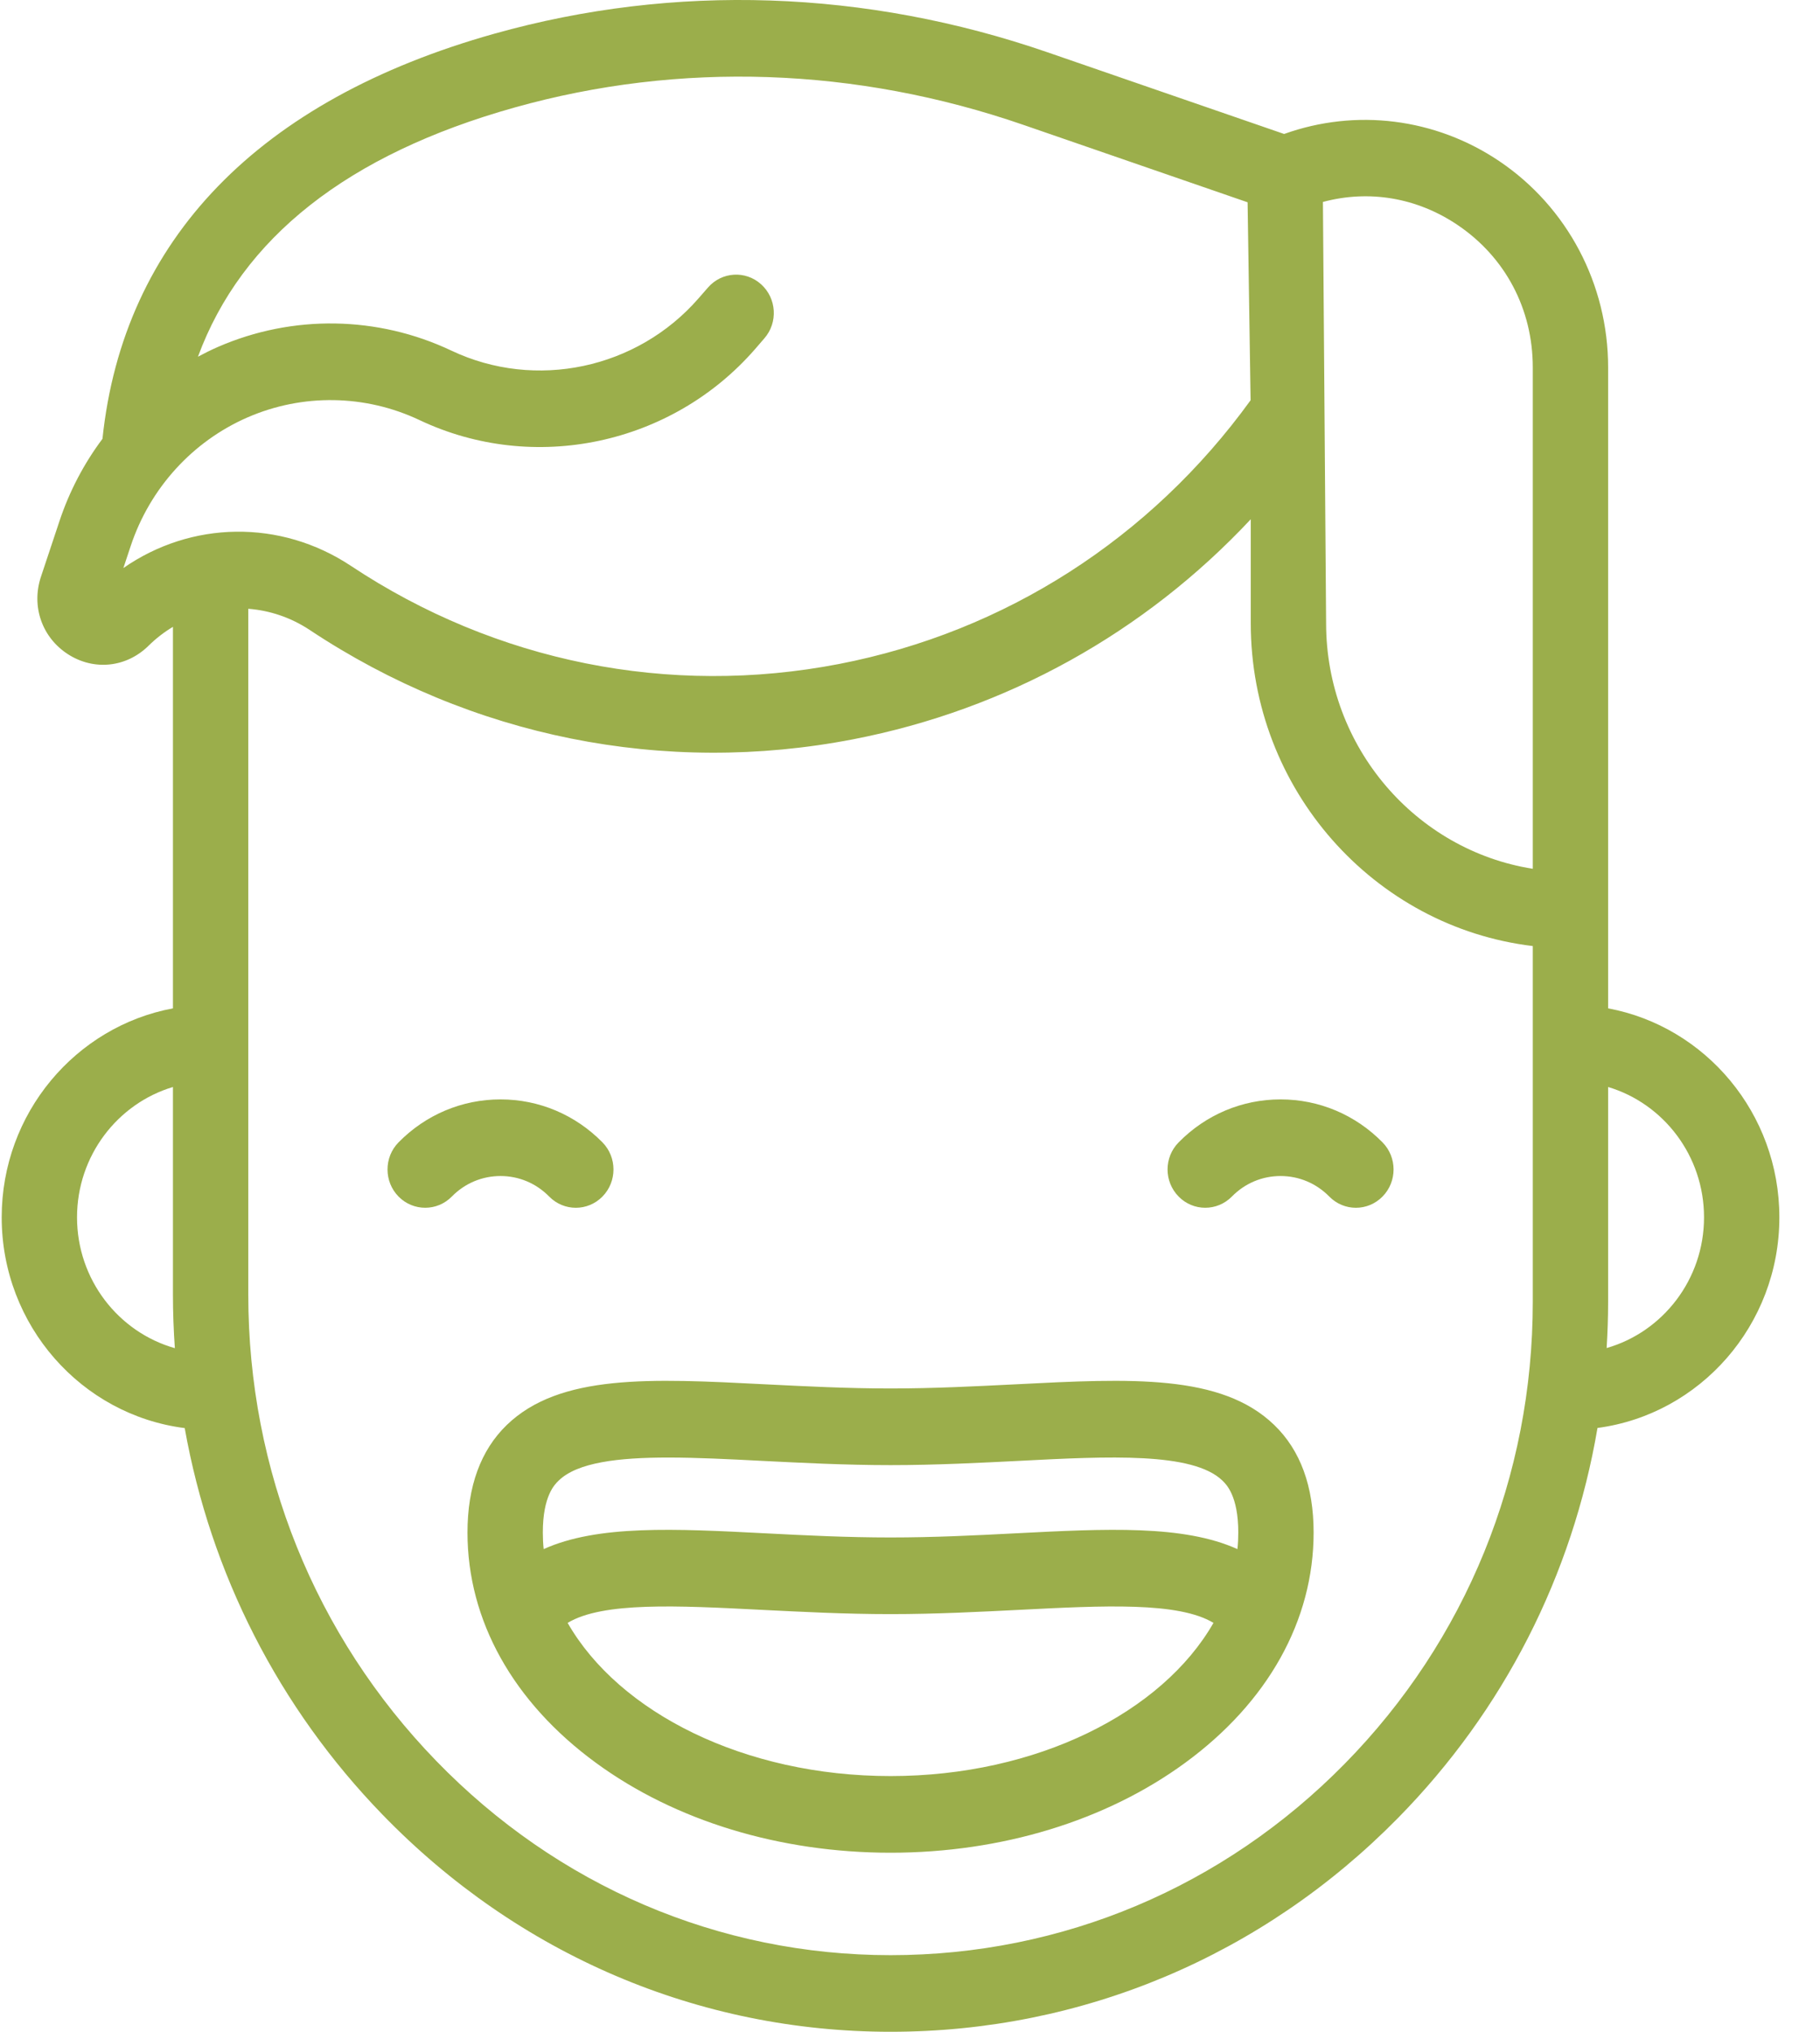 <?xml version="1.0" encoding="UTF-8"?>
<svg width="43px" height="48px" viewBox="0 0 43 48" version="1.1" xmlns="http://www.w3.org/2000/svg" xmlns:xlink="http://www.w3.org/1999/xlink">
    <!-- Generator: Sketch 56.3 (81716) - https://sketch.com -->
    <title>Combined Shape</title>
    <desc>Created with Sketch.</desc>
    <g id="Page-1" stroke="none" stroke-width="1" fill="none" fill-rule="evenodd">
        <g id="Artboard" transform="translate(-43, -1182)" fill="#9BAE4B" fill-rule="nonzero">
            <path d="M80.994,1205.822 C83.292,1206.25 85.04,1208.3 85.04,1210.759 C85.04,1213.305 83.164,1215.415 80.743,1215.735 C80.153,1219.208 78.53,1222.407 76.029,1224.95 C72.827,1228.207 68.569,1230 64.042,1230 L64.04,1230 C59.506,1230 55.244,1228.178 52.038,1224.871 C49.581,1222.337 47.976,1219.171 47.364,1215.738 C44.931,1215.431 43.04,1213.316 43.04,1210.759 C43.04,1208.3 44.788,1206.25 47.086,1205.822 L47.086,1196.809 C46.88,1196.932 46.686,1197.081 46.508,1197.257 C45.985,1197.771 45.22,1197.851 44.606,1197.456 C43.992,1197.06 43.735,1196.325 43.968,1195.624 L44.402,1194.32 C44.637,1193.61 44.983,1192.952 45.421,1192.367 C45.913,1187.667 49.109,1184.36 54.681,1182.796 C58.937,1181.601 63.457,1181.754 67.751,1183.236 L73.339,1185.165 C75.035,1184.557 76.912,1184.789 78.424,1185.808 C80.033,1186.894 80.994,1188.716 80.994,1190.68 L80.994,1205.822 Z M83.26,1210.759 C83.26,1209.304 82.302,1208.071 80.994,1207.68 L80.994,1212.758 C80.994,1213.122 80.981,1213.487 80.959,1213.847 C82.285,1213.467 83.26,1212.227 83.26,1210.759 Z M79.214,1212.758 L79.214,1204.35 C75.467,1203.901 72.551,1200.653 72.551,1196.723 L72.551,1194.267 C70.046,1196.945 66.786,1198.762 63.159,1199.465 C58.689,1200.33 54.13,1199.414 50.321,1196.885 C49.871,1196.586 49.37,1196.421 48.866,1196.382 L48.866,1212.586 C48.866,1216.735 50.442,1220.646 53.305,1223.599 C56.174,1226.559 59.986,1228.19 64.04,1228.19 C64.04,1228.19 64.04,1228.19 64.042,1228.19 C68.094,1228.19 71.905,1226.584 74.769,1223.67 C77.636,1220.755 79.214,1216.88 79.214,1212.758 Z M79.214,1202.525 L79.214,1190.68 C79.214,1189.303 78.567,1188.078 77.439,1187.316 C76.477,1186.667 75.343,1186.479 74.256,1186.771 L74.331,1196.723 C74.331,1199.652 76.451,1202.088 79.214,1202.525 Z M72.547,1191.456 L72.476,1186.779 L67.179,1184.95 C63.224,1183.585 59.065,1183.443 55.154,1184.541 C51.216,1185.646 48.711,1187.622 47.677,1190.427 C47.83,1190.345 47.987,1190.267 48.147,1190.197 C49.914,1189.427 51.925,1189.459 53.666,1190.284 C55.652,1191.225 58.053,1190.717 59.505,1189.047 L59.726,1188.794 C60.051,1188.419 60.614,1188.384 60.982,1188.716 C61.35,1189.047 61.385,1189.62 61.059,1189.993 L60.839,1190.248 C58.868,1192.512 55.611,1193.202 52.915,1191.926 C51.632,1191.318 50.15,1191.294 48.848,1191.861 C47.547,1192.428 46.541,1193.535 46.088,1194.899 L45.915,1195.42 C47.513,1194.307 49.621,1194.26 51.293,1195.37 C54.715,1197.641 58.812,1198.463 62.826,1197.686 C66.746,1196.927 70.187,1194.718 72.547,1191.456 Z M47.131,1213.85 C47.102,1213.431 47.086,1213.01 47.086,1212.586 L47.086,1207.68 C45.778,1208.071 44.82,1209.304 44.82,1210.759 C44.82,1212.231 45.8,1213.473 47.131,1213.85 Z M75.664,1208.988 C76.012,1209.341 76.012,1209.915 75.664,1210.268 C75.317,1210.622 74.753,1210.622 74.406,1210.268 C74.098,1209.955 73.69,1209.783 73.255,1209.783 C72.82,1209.783 72.412,1209.955 72.105,1210.268 C71.931,1210.445 71.703,1210.533 71.475,1210.533 C71.248,1210.533 71.02,1210.445 70.847,1210.268 C70.498,1209.915 70.498,1209.341 70.847,1208.988 C71.49,1208.334 72.345,1207.973 73.255,1207.973 C74.165,1207.973 75.021,1208.334 75.664,1208.988 Z M73.107,1215.666 C73.724,1216.262 74.036,1217.116 74.036,1218.205 C74.036,1220.282 72.957,1222.216 70.998,1223.648 C69.128,1225.016 66.657,1225.77 64.04,1225.77 C61.423,1225.77 58.952,1225.016 57.082,1223.648 C55.123,1222.216 54.045,1220.282 54.045,1218.205 C54.045,1217.116 54.357,1216.262 54.972,1215.666 C56.224,1214.455 58.369,1214.565 61.083,1214.704 C62.031,1214.751 63.011,1214.802 64.04,1214.802 C65.069,1214.802 66.048,1214.751 66.996,1214.704 C69.712,1214.565 71.856,1214.455 73.107,1215.666 Z M72.236,1218.597 C72.25,1218.467 72.256,1218.337 72.256,1218.205 C72.256,1217.34 71.974,1217.068 71.881,1216.978 C71.183,1216.303 69.192,1216.403 67.085,1216.512 C66.162,1216.558 65.114,1216.613 64.04,1216.613 C62.966,1216.613 61.919,1216.558 60.994,1216.512 C60.223,1216.472 59.468,1216.434 58.786,1216.434 C57.605,1216.434 56.642,1216.549 56.2,1216.978 C56.106,1217.068 55.825,1217.34 55.825,1218.205 C55.825,1218.337 55.831,1218.467 55.845,1218.597 C55.903,1219.209 56.098,1219.794 56.411,1220.34 C57.624,1222.459 60.587,1223.959 64.04,1223.959 C67.494,1223.959 70.457,1222.459 71.67,1220.34 C71.983,1219.794 72.178,1219.209 72.236,1218.597 Z M72.236,1218.597 C72.178,1219.209 71.983,1219.794 71.67,1220.34 C70.842,1219.84 69.079,1219.93 67.084,1220.032 C66.161,1220.078 65.114,1220.133 64.04,1220.133 C62.967,1220.133 61.92,1220.078 60.996,1220.032 C59.002,1219.93 57.24,1219.84 56.411,1220.34 C56.098,1219.794 55.903,1219.209 55.845,1218.597 C57.12,1218.021 58.941,1218.114 61.085,1218.224 C62.032,1218.273 63.011,1218.322 64.04,1218.322 C65.069,1218.322 66.048,1218.273 66.995,1218.224 C69.139,1218.114 70.961,1218.021 72.236,1218.597 Z M57.234,1208.988 C57.581,1209.341 57.581,1209.915 57.234,1210.268 C56.886,1210.622 56.323,1210.622 55.975,1210.268 C55.668,1209.955 55.26,1209.783 54.825,1209.783 C54.391,1209.783 53.982,1209.955 53.675,1210.268 C53.501,1210.445 53.274,1210.533 53.046,1210.533 C52.818,1210.533 52.59,1210.445 52.416,1210.268 C52.069,1209.915 52.069,1209.341 52.416,1208.988 C53.059,1208.334 53.915,1207.973 54.825,1207.973 C55.735,1207.973 56.59,1208.334 57.234,1208.988 Z" id="Combined-Shape"></path>
        </g>
    </g>
</svg>